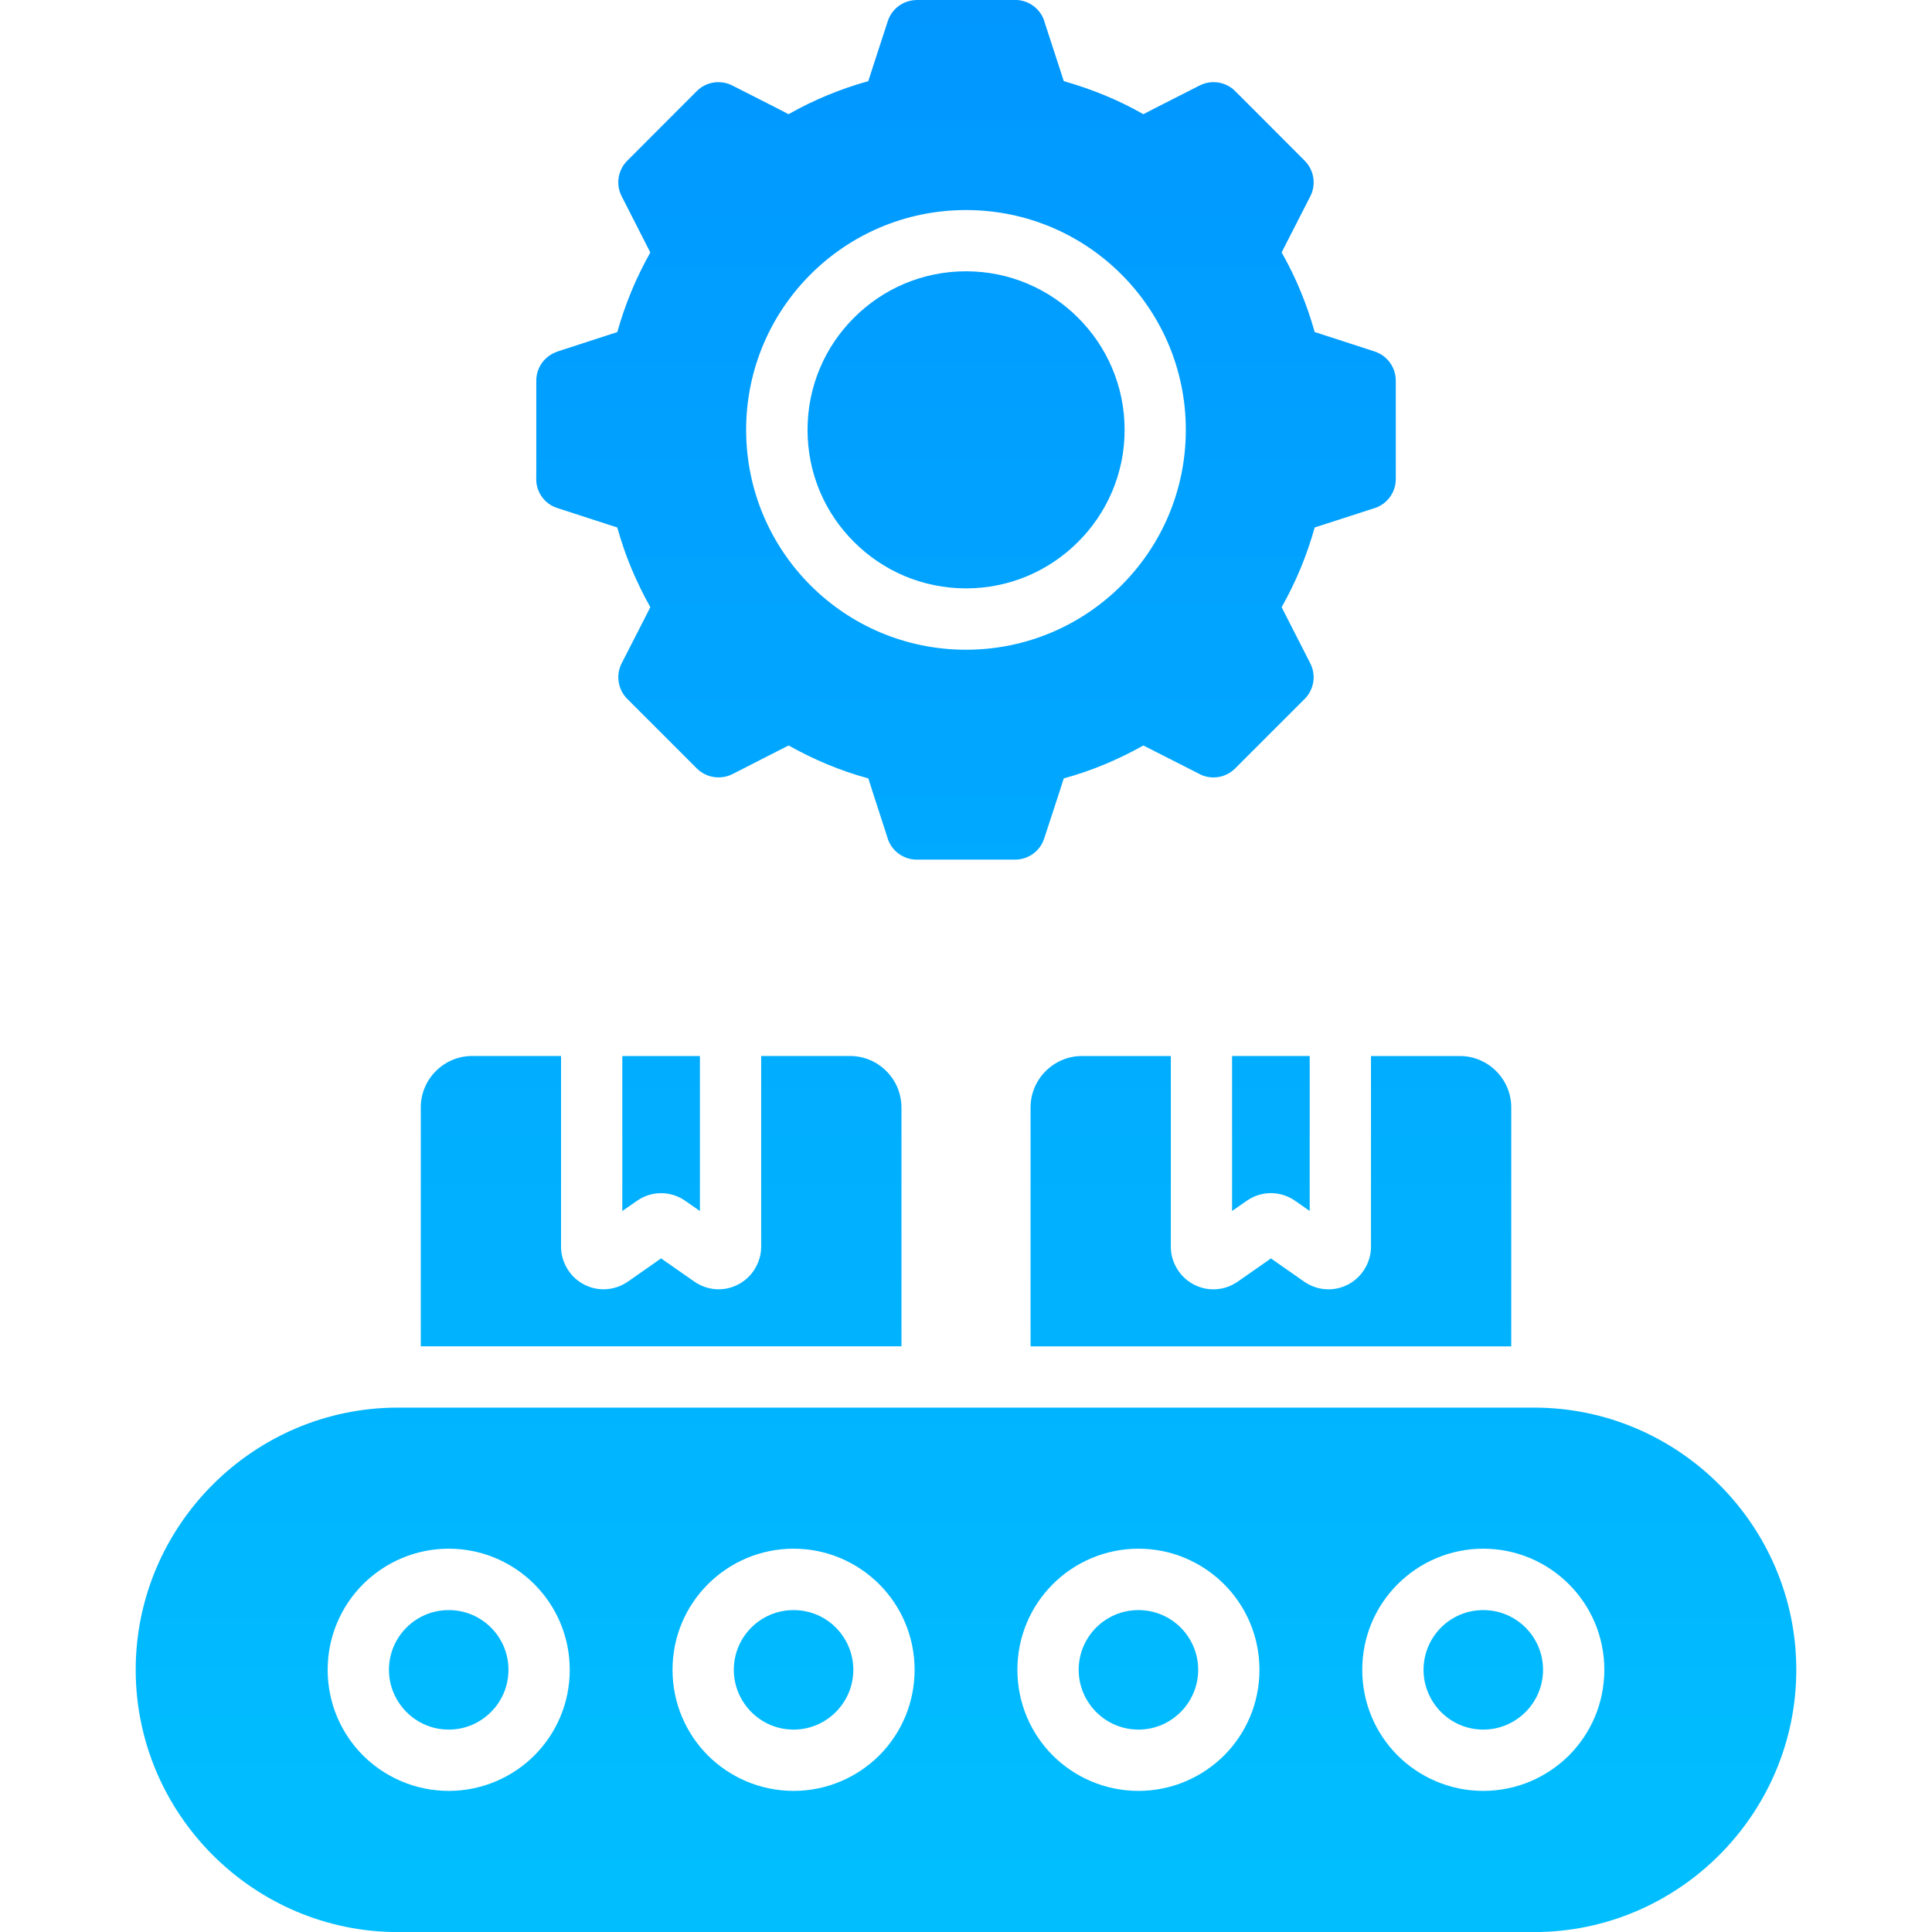 <svg width="50" height="50" viewBox="0 0 50 50" fill="none" xmlns="http://www.w3.org/2000/svg">
<g clip-path="url(#clip0_60_201)">
<path d="M22.101 14.025C21.355 13.283 20.899 12.26 20.899 11.124C20.899 9.992 21.356 8.965 22.101 8.223C22.843 7.48 23.866 7.021 25.002 7.021C26.134 7.021 27.158 7.481 27.9 8.223C28.645 8.965 29.105 9.991 29.105 11.124C29.105 12.259 28.645 13.283 27.9 14.025C27.158 14.768 26.135 15.227 25.002 15.227C23.866 15.227 22.842 14.768 22.101 14.025ZM13.879 12.345V9.851C13.879 9.502 14.108 9.203 14.424 9.101V9.098L15.634 8.705L15.975 8.595C16.077 8.232 16.199 7.881 16.34 7.54C16.483 7.194 16.648 6.859 16.83 6.535L16.667 6.214L16.088 5.078C15.928 4.766 15.996 4.395 16.234 4.159L17.134 3.257L18.033 2.357C18.291 2.1 18.681 2.059 18.982 2.228L20.087 2.789L20.408 2.955C20.734 2.77 21.069 2.606 21.413 2.465C21.754 2.323 22.105 2.202 22.471 2.1L22.581 1.759L22.975 0.549C23.083 0.214 23.393 0.001 23.727 0.001V-0.002H26.271C26.643 -0.002 26.955 0.253 27.041 0.596L27.42 1.759L27.53 2.1C27.893 2.202 28.244 2.324 28.585 2.465C28.928 2.606 29.266 2.77 29.59 2.955L29.911 2.789L31.046 2.213C31.358 2.053 31.73 2.121 31.965 2.356L32.864 3.256L33.764 4.158C34.022 4.416 34.065 4.806 33.897 5.107L33.332 6.212L33.169 6.533C33.352 6.857 33.518 7.192 33.659 7.538C33.801 7.879 33.922 8.23 34.024 8.593L34.365 8.703L35.575 9.096C35.91 9.206 36.123 9.517 36.123 9.849V12.396C36.123 12.767 35.871 13.076 35.528 13.165L34.365 13.541L34.024 13.651C33.922 14.017 33.8 14.368 33.659 14.709C33.518 15.052 33.352 15.387 33.169 15.714L33.332 16.035L33.91 17.167C34.07 17.482 34.002 17.851 33.764 18.089L32.864 18.988L31.965 19.888C31.707 20.145 31.317 20.189 31.016 20.018L29.911 19.456L29.59 19.293C29.266 19.476 28.929 19.639 28.585 19.783C28.244 19.925 27.893 20.046 27.53 20.145L27.42 20.489L27.024 21.699C26.916 22.034 26.606 22.247 26.271 22.247H23.727C23.356 22.247 23.044 21.992 22.958 21.649L22.582 20.489L22.472 20.145C22.106 20.046 21.755 19.924 21.414 19.783C21.071 19.64 20.736 19.476 20.409 19.293L20.088 19.456L18.956 20.034C18.641 20.192 18.27 20.123 18.034 19.888L17.135 18.988L16.235 18.089C15.977 17.831 15.934 17.441 16.102 17.14L16.667 16.035L16.83 15.714C16.648 15.387 16.484 15.053 16.34 14.709C16.198 14.368 16.077 14.017 15.975 13.651L15.634 13.541L14.424 13.148C14.072 13.037 13.854 12.699 13.879 12.345ZM19.31 11.124C19.31 12.696 19.946 14.119 20.976 15.149C22.005 16.179 23.428 16.815 25.001 16.815C26.57 16.815 27.993 16.179 29.023 15.149C30.054 14.12 30.689 12.696 30.689 11.124C30.689 9.555 30.053 8.132 29.023 7.102C27.994 6.071 26.571 5.436 25.001 5.436C23.429 5.436 22.006 6.072 20.976 7.102C19.946 8.132 19.31 9.555 19.31 11.124ZM32.891 30.878C33.109 30.878 33.328 30.944 33.522 31.08L33.895 31.34V27.329H31.886V31.34L32.26 31.08C32.453 30.944 32.672 30.878 32.891 30.878ZM35.481 32.263C35.481 32.465 35.426 32.658 35.321 32.833C35.216 33.008 35.069 33.148 34.887 33.243C34.704 33.338 34.508 33.379 34.309 33.365C34.109 33.352 33.918 33.285 33.747 33.166L32.892 32.568L32.036 33.166C31.864 33.285 31.674 33.352 31.477 33.365C31.277 33.379 31.078 33.338 30.895 33.243C30.716 33.149 30.566 33.008 30.461 32.833C30.355 32.658 30.301 32.465 30.301 32.263V27.33H28C27.27 27.33 26.671 27.928 26.671 28.659V34.844H39.111V28.659C39.111 27.929 38.514 27.33 37.782 27.33H35.481V32.263ZM23.329 28.658C23.329 27.928 22.731 27.329 22 27.329H19.699V32.262C19.699 32.464 19.644 32.657 19.539 32.832C19.435 33.007 19.284 33.148 19.105 33.242C18.922 33.336 18.723 33.378 18.526 33.364C18.327 33.351 18.136 33.284 17.965 33.165L17.109 32.567L16.254 33.165C16.082 33.284 15.892 33.351 15.692 33.364C15.493 33.378 15.297 33.337 15.114 33.242C14.932 33.148 14.785 33.007 14.68 32.832C14.574 32.657 14.52 32.464 14.52 32.262V27.329H12.219C11.488 27.329 10.89 27.927 10.89 28.658V34.843H23.33V28.658H23.329ZM16.105 31.341L16.479 31.081C16.672 30.945 16.891 30.879 17.109 30.879C17.328 30.879 17.547 30.945 17.74 31.081L18.114 31.341V27.33H16.105V31.341ZM38.386 41.669C37.959 41.669 37.574 41.841 37.295 42.12C37.016 42.399 36.841 42.787 36.841 43.214C36.841 43.641 37.016 44.027 37.295 44.308C37.574 44.588 37.959 44.762 38.386 44.762C38.815 44.762 39.199 44.587 39.48 44.308C39.76 44.028 39.934 43.641 39.934 43.214C39.934 42.787 39.759 42.4 39.48 42.12C39.199 41.841 38.815 41.669 38.386 41.669ZM20.539 41.669C20.11 41.669 19.726 41.841 19.445 42.12C19.166 42.399 18.991 42.787 18.991 43.214C18.991 43.641 19.166 44.027 19.445 44.308C19.725 44.588 20.109 44.762 20.539 44.762C20.966 44.762 21.351 44.587 21.63 44.308C21.909 44.028 22.084 43.641 22.084 43.214C22.084 42.787 21.909 42.4 21.63 42.12C21.351 41.841 20.966 41.669 20.539 41.669ZM29.464 41.669C29.035 41.669 28.65 41.841 28.37 42.12C28.091 42.399 27.916 42.787 27.916 43.214C27.916 43.641 28.091 44.027 28.37 44.308C28.649 44.587 29.034 44.762 29.464 44.762C29.891 44.762 30.275 44.587 30.555 44.308C30.834 44.028 31.009 43.641 31.009 43.214C31.009 42.787 30.834 42.4 30.555 42.12C30.274 41.841 29.89 41.669 29.464 41.669ZM46.488 43.214C46.488 46.948 43.435 50.002 39.703 50.002H10.297C6.565 50.002 3.512 46.948 3.512 43.214C3.512 39.482 6.565 36.429 10.297 36.429H39.703C43.435 36.429 46.488 39.481 46.488 43.214ZM14.745 43.214C14.745 42.351 14.396 41.566 13.829 40.999C13.262 40.432 12.479 40.08 11.614 40.08C10.748 40.08 9.965 40.432 9.396 40.999C8.829 41.566 8.48 42.35 8.48 43.214C8.48 44.08 8.829 44.863 9.396 45.432C9.964 45.996 10.747 46.348 11.614 46.348C12.477 46.348 13.262 45.996 13.829 45.432C14.396 44.863 14.745 44.08 14.745 43.214ZM23.67 43.214C23.67 42.351 23.321 41.566 22.754 40.999C22.186 40.432 21.403 40.08 20.539 40.08C19.673 40.08 18.89 40.432 18.321 40.999C17.753 41.566 17.405 42.35 17.405 43.214C17.405 44.08 17.754 44.863 18.321 45.432C18.889 45.996 19.672 46.348 20.539 46.348C21.402 46.348 22.186 45.996 22.754 45.432C23.321 44.863 23.67 44.08 23.67 43.214ZM32.595 43.214C32.595 42.351 32.246 41.566 31.679 40.999C31.111 40.432 30.328 40.08 29.464 40.08C28.598 40.08 27.814 40.432 27.246 40.999C26.678 41.566 26.33 42.35 26.33 43.214C26.33 44.08 26.679 44.863 27.246 45.432C27.814 45.996 28.597 46.348 29.464 46.348C30.327 46.348 31.111 45.996 31.679 45.432C32.246 44.863 32.595 44.08 32.595 43.214ZM41.52 43.214C41.52 42.351 41.171 41.566 40.603 40.999C40.036 40.432 39.253 40.08 38.386 40.08C37.523 40.08 36.738 40.432 36.171 40.999C35.603 41.566 35.255 42.35 35.255 43.214C35.255 44.08 35.603 44.863 36.171 45.432C36.738 45.996 37.522 46.348 38.386 46.348C39.252 46.348 40.035 45.996 40.603 45.432C41.171 44.863 41.52 44.08 41.52 43.214ZM11.614 41.669C11.185 41.669 10.801 41.841 10.521 42.12C10.241 42.399 10.066 42.787 10.066 43.214C10.066 43.641 10.241 44.027 10.521 44.308C10.8 44.588 11.185 44.762 11.614 44.762C12.041 44.762 12.426 44.587 12.705 44.308C12.987 44.028 13.159 43.641 13.159 43.214C13.159 42.787 12.987 42.4 12.705 42.12C12.426 41.841 12.041 41.669 11.614 41.669Z" fill="url(#paint0_linear_60_201)"/>
</g>
<defs>
<linearGradient id="paint0_linear_60_201" x1="25" y1="-0.002" x2="25" y2="50.002" gradientUnits="userSpaceOnUse">
<stop stop-color="#0197FF"/>
<stop offset="1" stop-color="#01BFFF"/>
</linearGradient>
<clipPath id="clip0_60_201">
<rect width="50" height="50" fill="white"/>
</clipPath>
</defs>
</svg>
